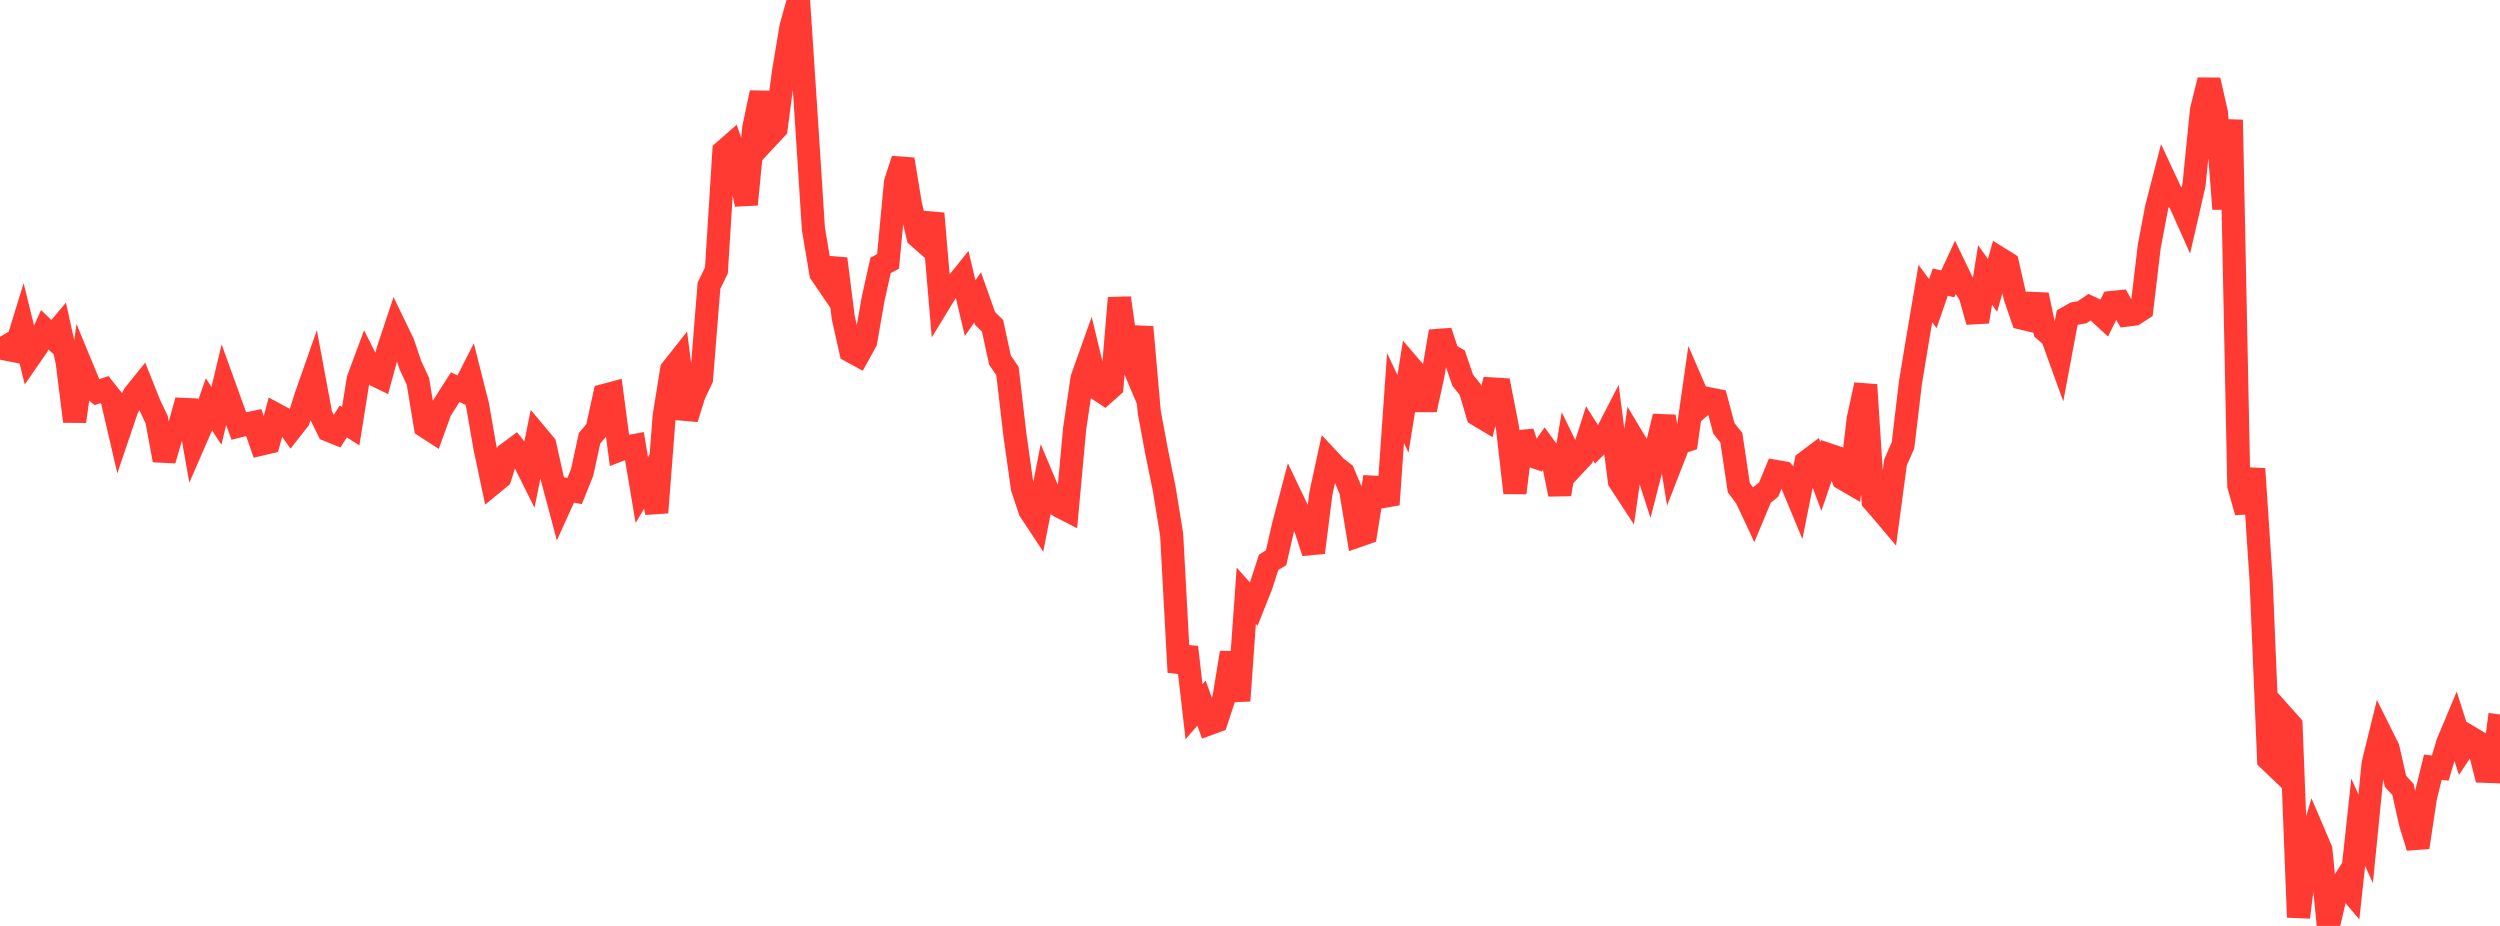 <?xml version="1.0" standalone="no"?>
<!DOCTYPE svg PUBLIC "-//W3C//DTD SVG 1.1//EN" "http://www.w3.org/Graphics/SVG/1.1/DTD/svg11.dtd">

<svg width="135" height="50" viewBox="0 0 135 50" preserveAspectRatio="none" 
  xmlns="http://www.w3.org/2000/svg"
  xmlns:xlink="http://www.w3.org/1999/xlink">


<polyline points="0.0, 18.188 0.403, 18.865 0.806, 18.945 1.209, 17.634 1.612, 19.266 2.015, 18.682 2.418, 17.807 2.821, 18.197 3.224, 17.716 3.627, 19.544 4.03, 22.755 4.433, 19.861 4.836, 20.836 5.239, 21.174 5.642, 21.039 6.045, 21.546 6.448, 23.282 6.851, 22.093 7.254, 21.304 7.657, 20.804 8.06, 21.813 8.463, 22.674 8.866, 24.851 9.269, 23.474 9.672, 23.084 10.075, 21.628 10.478, 23.915 10.881, 22.99 11.284, 21.836 11.687, 22.457 12.09, 20.773 12.493, 21.889 12.896, 23.004 13.299, 22.903 13.701, 22.817 14.104, 23.98 14.507, 23.886 14.91, 22.389 15.313, 22.605 15.716, 23.18 16.119, 22.667 16.522, 21.395 16.925, 20.246 17.328, 22.412 17.731, 23.227 18.134, 23.39 18.537, 22.758 18.94, 23.014 19.343, 20.481 19.746, 19.397 20.149, 20.199 20.552, 20.392 20.955, 18.908 21.358, 17.698 21.761, 18.531 22.164, 19.725 22.567, 20.589 22.97, 23.029 23.373, 23.289 23.776, 22.173 24.179, 21.538 24.582, 20.907 24.985, 21.099 25.388, 20.306 25.791, 21.897 26.194, 24.21 26.597, 26.113 27.0, 25.781 27.403, 24.498 27.806, 24.199 28.209, 24.704 28.612, 25.514 29.015, 23.532 29.418, 24.013 29.821, 25.817 30.224, 27.331 30.627, 26.442 31.03, 26.516 31.433, 25.519 31.836, 23.667 32.239, 23.189 32.642, 21.35 33.045, 21.243 33.448, 24.295 33.851, 24.137 34.254, 24.062 34.657, 26.459 35.06, 25.784 35.463, 27.677 35.866, 22.462 36.269, 19.967 36.672, 19.457 37.075, 22.606 37.478, 21.313 37.881, 20.456 38.284, 15.43 38.687, 14.6 39.09, 8.171 39.493, 7.818 39.896, 8.99 40.299, 11.041 40.701, 6.917 41.104, 5.005 41.507, 7.364 41.91, 6.932 42.313, 3.85 42.716, 1.455 43.119, 0.0 43.522, 6.108 43.925, 12.364 44.328, 14.763 44.731, 15.353 45.134, 13.975 45.537, 17.157 45.94, 18.956 46.343, 19.175 46.746, 18.445 47.149, 16.141 47.552, 14.33 47.955, 14.116 48.358, 9.845 48.761, 8.607 49.164, 11.053 49.567, 12.766 49.97, 13.122 50.373, 11.528 50.776, 16.264 51.179, 15.602 51.582, 15.439 51.985, 14.937 52.388, 16.639 52.791, 16.06 53.194, 17.199 53.597, 17.592 54.0, 19.446 54.403, 20.038 54.806, 23.485 55.209, 26.349 55.612, 27.566 56.015, 28.176 56.418, 26.113 56.821, 27.067 57.224, 27.34 57.627, 27.547 58.03, 23.155 58.433, 20.428 58.836, 19.297 59.239, 20.97 59.642, 21.239 60.045, 20.879 60.448, 16.092 60.851, 18.919 61.254, 19.875 61.657, 17.664 62.06, 22.26 62.463, 24.416 62.866, 26.391 63.269, 28.865 63.672, 36.299 64.075, 34.948 64.478, 38.435 64.881, 37.968 65.284, 39.083 65.687, 38.934 66.09, 37.707 66.493, 35.248 66.896, 37.841 67.299, 32.172 67.701, 32.623 68.104, 31.607 68.507, 30.363 68.91, 30.121 69.313, 28.352 69.716, 26.821 70.119, 27.664 70.522, 28.593 70.925, 29.837 71.328, 26.648 71.731, 24.794 72.134, 25.226 72.537, 25.536 72.94, 26.49 73.343, 28.926 73.746, 28.786 74.149, 26.309 74.552, 26.332 74.955, 27.246 75.358, 21.497 75.761, 22.349 76.164, 19.828 76.567, 20.299 76.97, 22.124 77.373, 20.283 77.776, 17.898 78.179, 19.111 78.582, 19.347 78.985, 20.528 79.388, 21.037 79.791, 22.399 80.194, 22.639 80.597, 21.005 81.0, 21.03 81.403, 23.091 81.806, 26.614 82.209, 23.338 82.612, 24.587 83.015, 24.72 83.418, 24.151 83.821, 24.706 84.224, 26.694 84.627, 24.281 85.03, 25.102 85.433, 24.67 85.836, 23.404 86.239, 24.039 86.642, 23.636 87.045, 22.853 87.448, 25.978 87.851, 26.595 88.254, 23.793 88.657, 24.464 89.06, 25.717 89.463, 24.143 89.866, 22.488 90.269, 24.947 90.672, 23.915 91.075, 23.785 91.478, 20.963 91.881, 21.893 92.284, 21.538 92.687, 21.618 93.09, 23.134 93.493, 23.637 93.896, 26.337 94.299, 26.872 94.701, 27.732 95.104, 26.765 95.507, 26.438 95.91, 25.462 96.313, 25.532 96.716, 26.002 97.119, 26.974 97.522, 24.957 97.925, 24.654 98.328, 25.733 98.731, 24.554 99.134, 24.689 99.537, 25.849 99.94, 26.084 100.343, 22.627 100.746, 20.782 101.149, 27.044 101.552, 27.505 101.955, 27.982 102.358, 24.969 102.761, 24.049 103.164, 20.663 103.567, 18.225 103.97, 15.85 104.373, 16.395 104.776, 15.234 105.179, 15.329 105.582, 14.46 105.985, 15.296 106.388, 15.937 106.791, 17.373 107.194, 14.846 107.597, 15.412 108.0, 13.974 108.403, 14.225 108.806, 16 109.209, 17.185 109.612, 17.281 110.015, 15.926 110.418, 17.84 110.821, 18.195 111.224, 19.308 111.627, 17.158 112.03, 16.931 112.433, 16.862 112.836, 16.589 113.239, 16.779 113.642, 17.149 114.045, 16.334 114.448, 16.293 114.851, 17.013 115.254, 16.963 115.657, 16.7 116.06, 13.308 116.463, 11.186 116.866, 9.626 117.269, 10.49 117.672, 10.827 118.075, 11.731 118.478, 9.978 118.881, 5.948 119.284, 4.328 119.687, 6.093 120.09, 11.281 120.493, 6.474 120.896, 26.225 121.299, 27.65 121.701, 25.32 122.104, 31.405 122.507, 41.013 122.91, 41.397 123.313, 38.707 123.716, 39.159 124.119, 49.532 124.522, 46.301 124.925, 44.946 125.328, 45.891 125.731, 50.0 126.134, 48.279 126.537, 47.655 126.94, 48.132 127.343, 44.399 127.746, 45.297 128.149, 41.238 128.552, 39.6 128.955, 40.408 129.358, 42.197 129.761, 42.627 130.164, 44.441 130.567, 45.757 130.97, 43.08 131.373, 41.43 131.776, 41.476 132.179, 40.117 132.582, 39.155 132.985, 40.422 133.388, 39.821 133.791, 40.062 134.194, 41.648 134.597, 41.663 135.0, 38.581" fill="none" stroke="#ff3a33" stroke-width="1.25"/>

</svg>